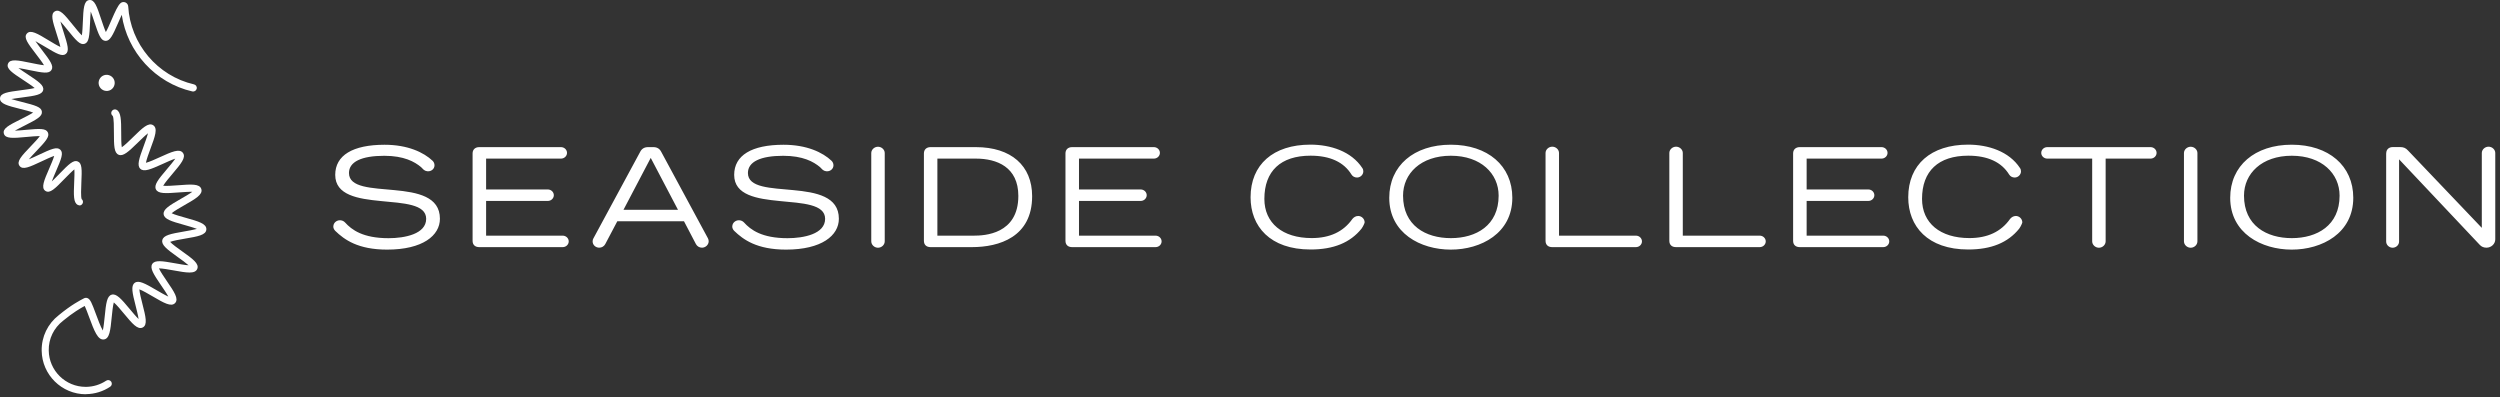 <svg width="453" height="72" viewBox="0 0 453 72" fill="none" xmlns="http://www.w3.org/2000/svg">
<rect x="0" y="0" width="453" height="72" fill="#333333" stroke="none"/>
<g clip-path="url(#clip0_3_67)">
<path d="M14.392 37.199C14.292 37.199 14.182 37.179 14.092 37.129C13.312 36.729 13.332 35.439 13.442 33.009C13.472 32.279 13.522 31.269 13.472 30.689C12.992 31.079 12.232 31.859 11.682 32.419C9.982 34.169 9.042 35.139 8.222 34.589C7.402 34.039 7.972 32.719 8.922 30.529C9.232 29.819 9.652 28.839 9.822 28.249C9.242 28.439 8.262 28.899 7.562 29.229C5.332 30.279 4.112 30.849 3.532 30.049C2.962 29.249 3.892 28.269 5.582 26.499C6.112 25.939 6.862 25.159 7.222 24.669C6.602 24.649 5.552 24.749 4.782 24.819C2.402 25.039 0.972 25.169 0.702 24.219C0.432 23.279 1.632 22.669 3.822 21.579C4.522 21.229 5.482 20.739 6.002 20.399C5.432 20.179 4.412 19.919 3.672 19.739C1.352 19.149 -0.058 18.799 0.002 17.809C0.062 16.839 1.392 16.669 3.802 16.349C4.542 16.249 5.662 16.109 6.282 15.949C5.802 15.539 4.852 14.919 4.232 14.509C2.202 13.179 1.082 12.439 1.452 11.539C1.832 10.619 3.252 10.919 5.592 11.399C6.332 11.549 7.372 11.769 7.972 11.819C7.662 11.279 7.002 10.429 6.532 9.809C5.042 7.869 4.222 6.799 4.882 6.069C5.542 5.339 6.772 6.069 8.812 7.309C9.472 7.709 10.382 8.259 10.942 8.509C10.822 7.899 10.502 6.879 10.262 6.139C9.512 3.799 9.102 2.519 9.962 2.049C10.832 1.579 11.682 2.629 13.232 4.549C13.722 5.149 14.392 5.989 14.832 6.409C14.932 5.799 14.982 4.739 15.012 3.969C15.112 1.589 15.182 0.149 16.162 0.009C17.132 -0.121 17.562 1.149 18.332 3.479C18.582 4.219 18.922 5.249 19.182 5.809C19.492 5.279 19.902 4.319 20.202 3.619C20.892 2.029 21.342 1.039 21.822 0.589C22.062 0.369 22.392 0.309 22.702 0.429C23.002 0.549 23.212 0.839 23.232 1.159C23.632 7.959 28.532 13.769 35.152 15.289C35.502 15.369 35.732 15.719 35.642 16.079C35.562 16.429 35.202 16.649 34.852 16.569C28.142 15.029 23.052 9.419 22.062 2.679C21.842 3.149 21.612 3.689 21.412 4.139C20.422 6.429 19.922 7.449 19.112 7.409C18.262 7.369 17.872 6.309 17.072 3.889C16.892 3.339 16.662 2.639 16.442 2.089C16.382 2.689 16.352 3.449 16.322 4.029C16.212 6.549 16.132 7.669 15.332 7.939C14.522 8.209 13.792 7.349 12.202 5.379C11.832 4.919 11.352 4.329 10.942 3.879C11.092 4.459 11.322 5.189 11.502 5.749C12.272 8.159 12.592 9.249 11.922 9.779C11.262 10.299 10.282 9.749 8.122 8.449C7.612 8.139 6.942 7.739 6.412 7.449C6.752 7.949 7.212 8.549 7.572 9.019C9.122 11.039 9.782 11.959 9.322 12.689C8.872 13.399 7.772 13.209 5.312 12.699C4.722 12.579 3.942 12.419 3.332 12.329C3.812 12.679 4.442 13.099 4.932 13.419C7.012 14.789 8.012 15.479 7.822 16.319C7.632 17.159 6.432 17.349 3.962 17.669C3.382 17.749 2.632 17.839 2.052 17.949C2.632 18.129 3.402 18.329 3.992 18.479C6.422 19.099 7.502 19.399 7.592 20.239C7.682 21.089 6.682 21.629 4.412 22.779C3.892 23.039 3.202 23.389 2.692 23.679C3.302 23.659 4.072 23.589 4.672 23.529C7.182 23.299 8.302 23.229 8.672 23.989C9.042 24.759 8.282 25.599 6.542 27.429C6.132 27.859 5.612 28.409 5.222 28.869C5.782 28.639 6.472 28.319 7.002 28.069C9.292 26.989 10.322 26.539 10.932 27.129C11.542 27.719 11.122 28.769 10.122 31.079C9.892 31.619 9.592 32.319 9.382 32.879C9.812 32.479 10.332 31.939 10.732 31.529C12.502 29.709 13.322 28.919 14.102 29.259C14.872 29.589 14.852 30.679 14.742 33.099C14.702 34.059 14.632 35.649 14.792 36.069C15.032 36.259 15.112 36.599 14.962 36.879C14.842 37.109 14.612 37.239 14.382 37.239L14.392 37.199Z" fill="white"/>
<path d="M20.592 14.289C20.992 14.989 20.752 15.879 20.062 16.289C19.362 16.689 18.472 16.449 18.062 15.749C17.662 15.049 17.902 14.159 18.592 13.749C19.292 13.349 20.182 13.589 20.592 14.289Z" fill="white"/>
<path d="M15.552 71.439C11.192 71.439 7.612 67.919 7.552 63.549C7.512 61.009 8.652 58.659 10.662 57.099C12.942 55.219 14.532 54.409 15.212 54.059C15.432 53.949 15.652 53.939 15.852 54.019C16.362 54.219 16.642 54.909 17.362 56.859C17.682 57.729 18.222 59.199 18.632 59.889C18.782 59.249 18.892 58.109 18.972 57.359C19.212 54.939 19.372 53.659 20.222 53.399C21.072 53.139 21.942 54.109 23.502 55.989C23.962 56.539 24.642 57.359 25.112 57.809C25.022 57.149 24.752 56.119 24.582 55.429C23.972 53.059 23.692 51.799 24.402 51.259C25.112 50.719 26.242 51.339 28.352 52.569C28.972 52.929 29.892 53.469 30.502 53.739C30.192 53.159 29.592 52.279 29.192 51.699C27.812 49.669 27.112 48.579 27.592 47.829C28.072 47.089 29.342 47.279 31.732 47.709C32.442 47.839 33.502 48.029 34.172 48.069C33.692 47.639 32.872 47.049 32.262 46.619C30.252 45.179 29.212 44.389 29.412 43.509C29.612 42.629 30.892 42.369 33.332 41.949C34.062 41.819 35.072 41.649 35.682 41.479C35.062 41.229 34.022 40.939 33.322 40.739C30.982 40.089 29.762 39.699 29.652 38.819C29.542 37.929 30.652 37.249 32.772 36.029C33.392 35.679 34.312 35.149 34.842 34.759C34.172 34.739 33.112 34.819 32.392 34.869C29.962 35.059 28.672 35.119 28.262 34.329C27.852 33.529 28.662 32.519 30.242 30.659C30.702 30.109 31.392 29.299 31.762 28.749C31.132 28.949 30.162 29.389 29.512 29.689C27.282 30.699 26.092 31.199 25.432 30.589C24.782 29.979 25.192 28.759 26.032 26.479C26.282 25.799 26.652 24.799 26.812 24.149C26.292 24.559 25.542 25.289 25.042 25.779C23.282 27.499 22.322 28.389 21.492 28.039C20.672 27.689 20.642 26.439 20.642 24.079C20.642 23.069 20.642 21.389 20.432 21.009C20.162 20.819 20.072 20.449 20.242 20.159C20.422 19.839 20.822 19.729 21.132 19.899C21.922 20.339 21.962 21.709 21.962 24.079C21.962 24.919 21.962 26.119 22.072 26.679C22.582 26.349 23.522 25.429 24.122 24.839C25.782 23.209 26.892 22.129 27.752 22.689C28.632 23.259 28.092 24.719 27.272 26.929C26.982 27.699 26.542 28.909 26.442 29.499C27.032 29.359 28.212 28.829 28.972 28.479C31.102 27.509 32.522 26.869 33.142 27.699C33.772 28.529 32.762 29.709 31.242 31.509C30.702 32.139 29.872 33.129 29.572 33.659C30.172 33.729 31.462 33.629 32.282 33.569C34.632 33.389 36.182 33.269 36.482 34.259C36.782 35.249 35.442 36.019 33.412 37.179C32.692 37.589 31.562 38.239 31.102 38.639C31.642 38.909 32.872 39.249 33.662 39.469C35.942 40.109 37.442 40.529 37.392 41.569C37.342 42.599 35.822 42.849 33.532 43.239C32.692 43.379 31.382 43.609 30.822 43.829C31.232 44.279 32.312 45.049 33.002 45.539C34.892 46.889 36.142 47.779 35.742 48.729C35.332 49.689 33.802 49.419 31.472 48.999C30.662 48.849 29.382 48.629 28.802 48.629C29.042 49.189 29.772 50.259 30.242 50.949C31.562 52.879 32.432 54.159 31.732 54.909C31.022 55.669 29.682 54.889 27.652 53.699C26.942 53.279 25.822 52.629 25.252 52.429C25.282 53.029 25.612 54.289 25.812 55.089C26.392 57.369 26.782 58.869 25.862 59.339C24.932 59.809 23.952 58.619 22.452 56.819C21.922 56.179 21.092 55.179 20.622 54.799C20.452 55.379 20.322 56.659 20.242 57.479C20.012 59.829 19.862 61.379 18.822 61.509C17.732 61.639 17.112 60.079 16.092 57.309C15.862 56.679 15.562 55.879 15.352 55.439C14.562 55.859 13.232 56.639 11.442 58.109C9.742 59.429 8.792 61.389 8.832 63.509C8.882 67.169 11.872 70.099 15.522 70.099C15.552 70.099 15.582 70.099 15.622 70.099C16.922 70.079 18.172 69.689 19.242 68.979C19.542 68.779 19.952 68.859 20.152 69.159C20.352 69.459 20.272 69.869 19.972 70.069C18.692 70.929 17.192 71.389 15.642 71.419C15.602 71.419 15.562 71.419 15.522 71.419L15.552 71.439Z" fill="white"/>
<path d="M60.393 41.01C60.393 41.3 60.493 41.559 60.733 41.819C62.393 43.429 64.863 45.23 70.143 45.23C76.593 45.23 79.713 42.679 79.713 39.639C79.713 31.529 63.233 36.679 63.233 31.349C63.233 29.32 65.493 28.23 69.633 28.23C73.193 28.23 75.123 29.299 76.293 30.279C76.603 30.57 76.813 30.93 77.333 31.009C77.413 31.04 77.493 31.04 77.563 31.04C78.213 31.04 78.733 30.57 78.733 29.95C78.733 29.64 78.603 29.349 78.393 29.14C76.783 27.61 73.893 26.23 69.683 26.23C63.913 26.23 60.743 28.149 60.743 31.689C60.743 39.069 77.223 34.289 77.223 39.65C77.223 42.41 73.323 43.16 70.413 43.16C65.763 43.16 63.733 41.65 62.513 40.3C62.303 40.069 61.963 39.91 61.603 39.91C60.953 39.91 60.403 40.4 60.403 41.029L60.393 41.01ZM85.633 27.809V43.639C85.633 44.37 86.103 44.779 86.833 44.779H101.963C102.563 44.779 103.053 44.309 103.053 43.739C103.053 43.169 102.563 42.7 101.963 42.7H88.083V36.41H99.263C99.863 36.41 100.353 35.94 100.353 35.37C100.353 34.8 99.863 34.33 99.263 34.33H88.083V28.739H101.653C102.253 28.739 102.743 28.27 102.743 27.7C102.743 27.13 102.253 26.66 101.653 26.66H86.833C86.103 26.66 85.633 27.099 85.633 27.799V27.809ZM116.013 27.489L107.513 43.219C107.433 43.38 107.383 43.51 107.383 43.739C107.383 44.389 107.933 44.88 108.583 44.88C109.053 44.88 109.463 44.62 109.673 44.23L111.853 40.099H123.943L126.103 44.23C126.313 44.62 126.723 44.88 127.193 44.88C127.843 44.88 128.413 44.359 128.413 43.709C128.413 43.529 128.363 43.349 128.283 43.19L119.803 27.489C119.513 26.939 119.053 26.66 118.403 26.66H117.413C116.763 26.66 116.293 26.95 116.013 27.489ZM117.913 28.61L122.853 38.02H112.973L117.913 28.61ZM132.683 41.01C132.683 41.3 132.783 41.559 133.023 41.819C134.683 43.429 137.153 45.23 142.433 45.23C148.883 45.23 152.003 42.679 152.003 39.639C152.003 31.529 135.523 36.679 135.523 31.349C135.523 29.32 137.783 28.23 141.923 28.23C145.483 28.23 147.413 29.299 148.583 30.279C148.893 30.57 149.103 30.93 149.623 31.009C149.703 31.04 149.783 31.04 149.853 31.04C150.503 31.04 151.023 30.57 151.023 29.95C151.023 29.64 150.893 29.349 150.683 29.14C149.073 27.61 146.183 26.23 141.973 26.23C136.203 26.23 133.033 28.149 133.033 31.689C133.033 39.069 149.513 34.289 149.513 39.65C149.513 42.41 145.613 43.16 142.703 43.16C138.053 43.16 136.023 41.65 134.803 40.3C134.593 40.069 134.253 39.91 133.893 39.91C133.243 39.91 132.693 40.4 132.693 41.029L132.683 41.01ZM157.873 27.73V43.719C157.873 44.37 158.443 44.889 159.093 44.889C159.743 44.889 160.313 44.37 160.313 43.719V27.73C160.313 27.11 159.743 26.59 159.093 26.59C158.443 26.59 157.873 27.11 157.873 27.73ZM167.413 27.809V43.639C167.413 44.37 167.883 44.779 168.613 44.779H176.103C181.093 44.779 187.023 42.929 187.023 35.55C187.023 30.009 183.203 26.66 176.833 26.66H168.613C167.883 26.66 167.413 27.099 167.413 27.799V27.809ZM176.453 42.7H169.853V28.739H176.823C180.643 28.739 184.523 30.27 184.523 35.499C184.523 42.469 178.333 42.7 176.463 42.7H176.453ZM193.063 27.809V43.639C193.063 44.37 193.533 44.779 194.263 44.779H209.393C209.993 44.779 210.483 44.309 210.483 43.739C210.483 43.169 209.993 42.7 209.393 42.7H195.513V36.41H206.693C207.293 36.41 207.783 35.94 207.783 35.37C207.783 34.8 207.293 34.33 206.693 34.33H195.513V28.739H209.083C209.683 28.739 210.173 28.27 210.173 27.7C210.173 27.13 209.683 26.66 209.083 26.66H194.263C193.533 26.66 193.063 27.099 193.063 27.799V27.809ZM246.073 39.139C245.683 39.139 245.323 39.349 245.063 39.66C243.423 41.999 240.953 43.139 237.683 43.139C232.383 43.139 229.103 40.41 229.103 36.039C229.103 31 232.063 28.209 237.473 28.209C241.013 28.209 243.503 29.38 244.883 31.619C245.093 31.959 245.453 32.169 245.893 32.169C246.513 32.169 247.033 31.649 247.033 31.049C247.033 30.84 246.983 30.63 246.853 30.45C244.873 27.43 241.103 26.209 237.443 26.209C230.713 26.209 226.603 29.82 226.603 35.749C226.603 40.999 230.113 45.209 237.473 45.209C241.663 45.209 244.673 43.959 246.703 41.44C247.013 41.02 247.273 40.4 247.273 40.3C247.273 39.679 246.753 39.13 246.073 39.13V39.139ZM251.733 35.84C251.733 42.26 257.403 45.23 262.883 45.23C268.363 45.23 274.033 42.27 274.033 35.84C274.033 30.04 269.583 26.22 262.883 26.22C256.183 26.22 251.733 30.04 251.733 35.84ZM254.233 35.45C254.233 31.47 257.433 28.22 262.893 28.22C268.353 28.22 271.553 31.47 271.553 35.45C271.553 40.859 267.473 43.15 262.893 43.15C258.313 43.15 254.233 40.859 254.233 35.45ZM280.053 27.73V43.639C280.053 44.37 280.523 44.779 281.253 44.779H296.433C297.033 44.779 297.523 44.309 297.523 43.739C297.523 43.169 297.033 42.7 296.433 42.7H282.493V27.72C282.493 27.099 281.923 26.579 281.273 26.579C280.623 26.579 280.053 27.099 280.053 27.72V27.73ZM302.483 27.73V43.639C302.483 44.37 302.953 44.779 303.683 44.779H318.863C319.463 44.779 319.953 44.309 319.953 43.739C319.953 43.169 319.463 42.7 318.863 42.7H304.923V27.72C304.923 27.099 304.353 26.579 303.703 26.579C303.053 26.579 302.483 27.099 302.483 27.72V27.73ZM324.913 27.809V43.639C324.913 44.37 325.383 44.779 326.113 44.779H341.243C341.843 44.779 342.333 44.309 342.333 43.739C342.333 43.169 341.843 42.7 341.243 42.7H327.363V36.41H338.543C339.143 36.41 339.633 35.94 339.633 35.37C339.633 34.8 339.143 34.33 338.543 34.33H327.363V28.739H340.933C341.533 28.739 342.023 28.27 342.023 27.7C342.023 27.13 341.533 26.66 340.933 26.66H326.113C325.383 26.66 324.913 27.099 324.913 27.799V27.809ZM365.243 39.139C364.853 39.139 364.493 39.349 364.233 39.66C362.593 41.999 360.123 43.139 356.853 43.139C351.553 43.139 348.273 40.41 348.273 36.039C348.273 31 351.233 28.209 356.643 28.209C360.183 28.209 362.673 29.38 364.053 31.619C364.263 31.959 364.623 32.169 365.063 32.169C365.683 32.169 366.203 31.649 366.203 31.049C366.203 30.84 366.153 30.63 366.023 30.45C364.043 27.43 360.273 26.209 356.613 26.209C349.883 26.209 345.773 29.82 345.773 35.749C345.773 40.999 349.283 45.209 356.643 45.209C360.833 45.209 363.843 43.959 365.873 41.44C366.183 41.02 366.443 40.4 366.443 40.3C366.443 39.679 365.923 39.13 365.243 39.13V39.139ZM370.963 28.739H379.103V43.719C379.103 44.37 379.673 44.889 380.323 44.889C380.973 44.889 381.543 44.37 381.543 43.719V28.739H389.683C390.283 28.739 390.773 28.27 390.773 27.7C390.773 27.13 390.283 26.66 389.683 26.66H370.963C370.363 26.66 369.873 27.13 369.873 27.7C369.873 28.27 370.363 28.739 370.963 28.739ZM395.733 27.73V43.719C395.733 44.37 396.303 44.889 396.953 44.889C397.603 44.889 398.173 44.37 398.173 43.719V27.73C398.173 27.11 397.603 26.59 396.953 26.59C396.303 26.59 395.733 27.11 395.733 27.73ZM404.113 35.84C404.113 42.26 409.783 45.23 415.263 45.23C420.743 45.23 426.413 42.27 426.413 35.84C426.413 30.04 421.963 26.22 415.263 26.22C408.563 26.22 404.113 30.04 404.113 35.84ZM406.613 35.45C406.613 31.47 409.813 28.22 415.273 28.22C420.733 28.22 423.933 31.47 423.933 35.45C423.933 40.859 419.853 43.15 415.273 43.15C410.693 43.15 406.613 40.859 406.613 35.45ZM432.373 27.809V43.77C432.373 44.389 432.923 44.889 433.543 44.889C434.163 44.889 434.713 44.4 434.713 43.77V28.869L449.353 44.389C449.643 44.7 450.053 44.88 450.553 44.88C451.413 44.88 452.143 44.2 452.143 43.37V27.72C452.143 27.099 451.573 26.579 450.923 26.579C450.273 26.579 449.703 27.099 449.703 27.72V41.289L436.313 27.25C435.923 26.829 435.533 26.649 434.913 26.649H433.583C432.853 26.649 432.383 27.09 432.383 27.79L432.373 27.809Z" fill="white"/>
</g>
<defs>
<clipPath id="clip0_3_67">
<rect width="452.143" height="71.439" fill="white"/>
</clipPath>
</defs>
</svg>
